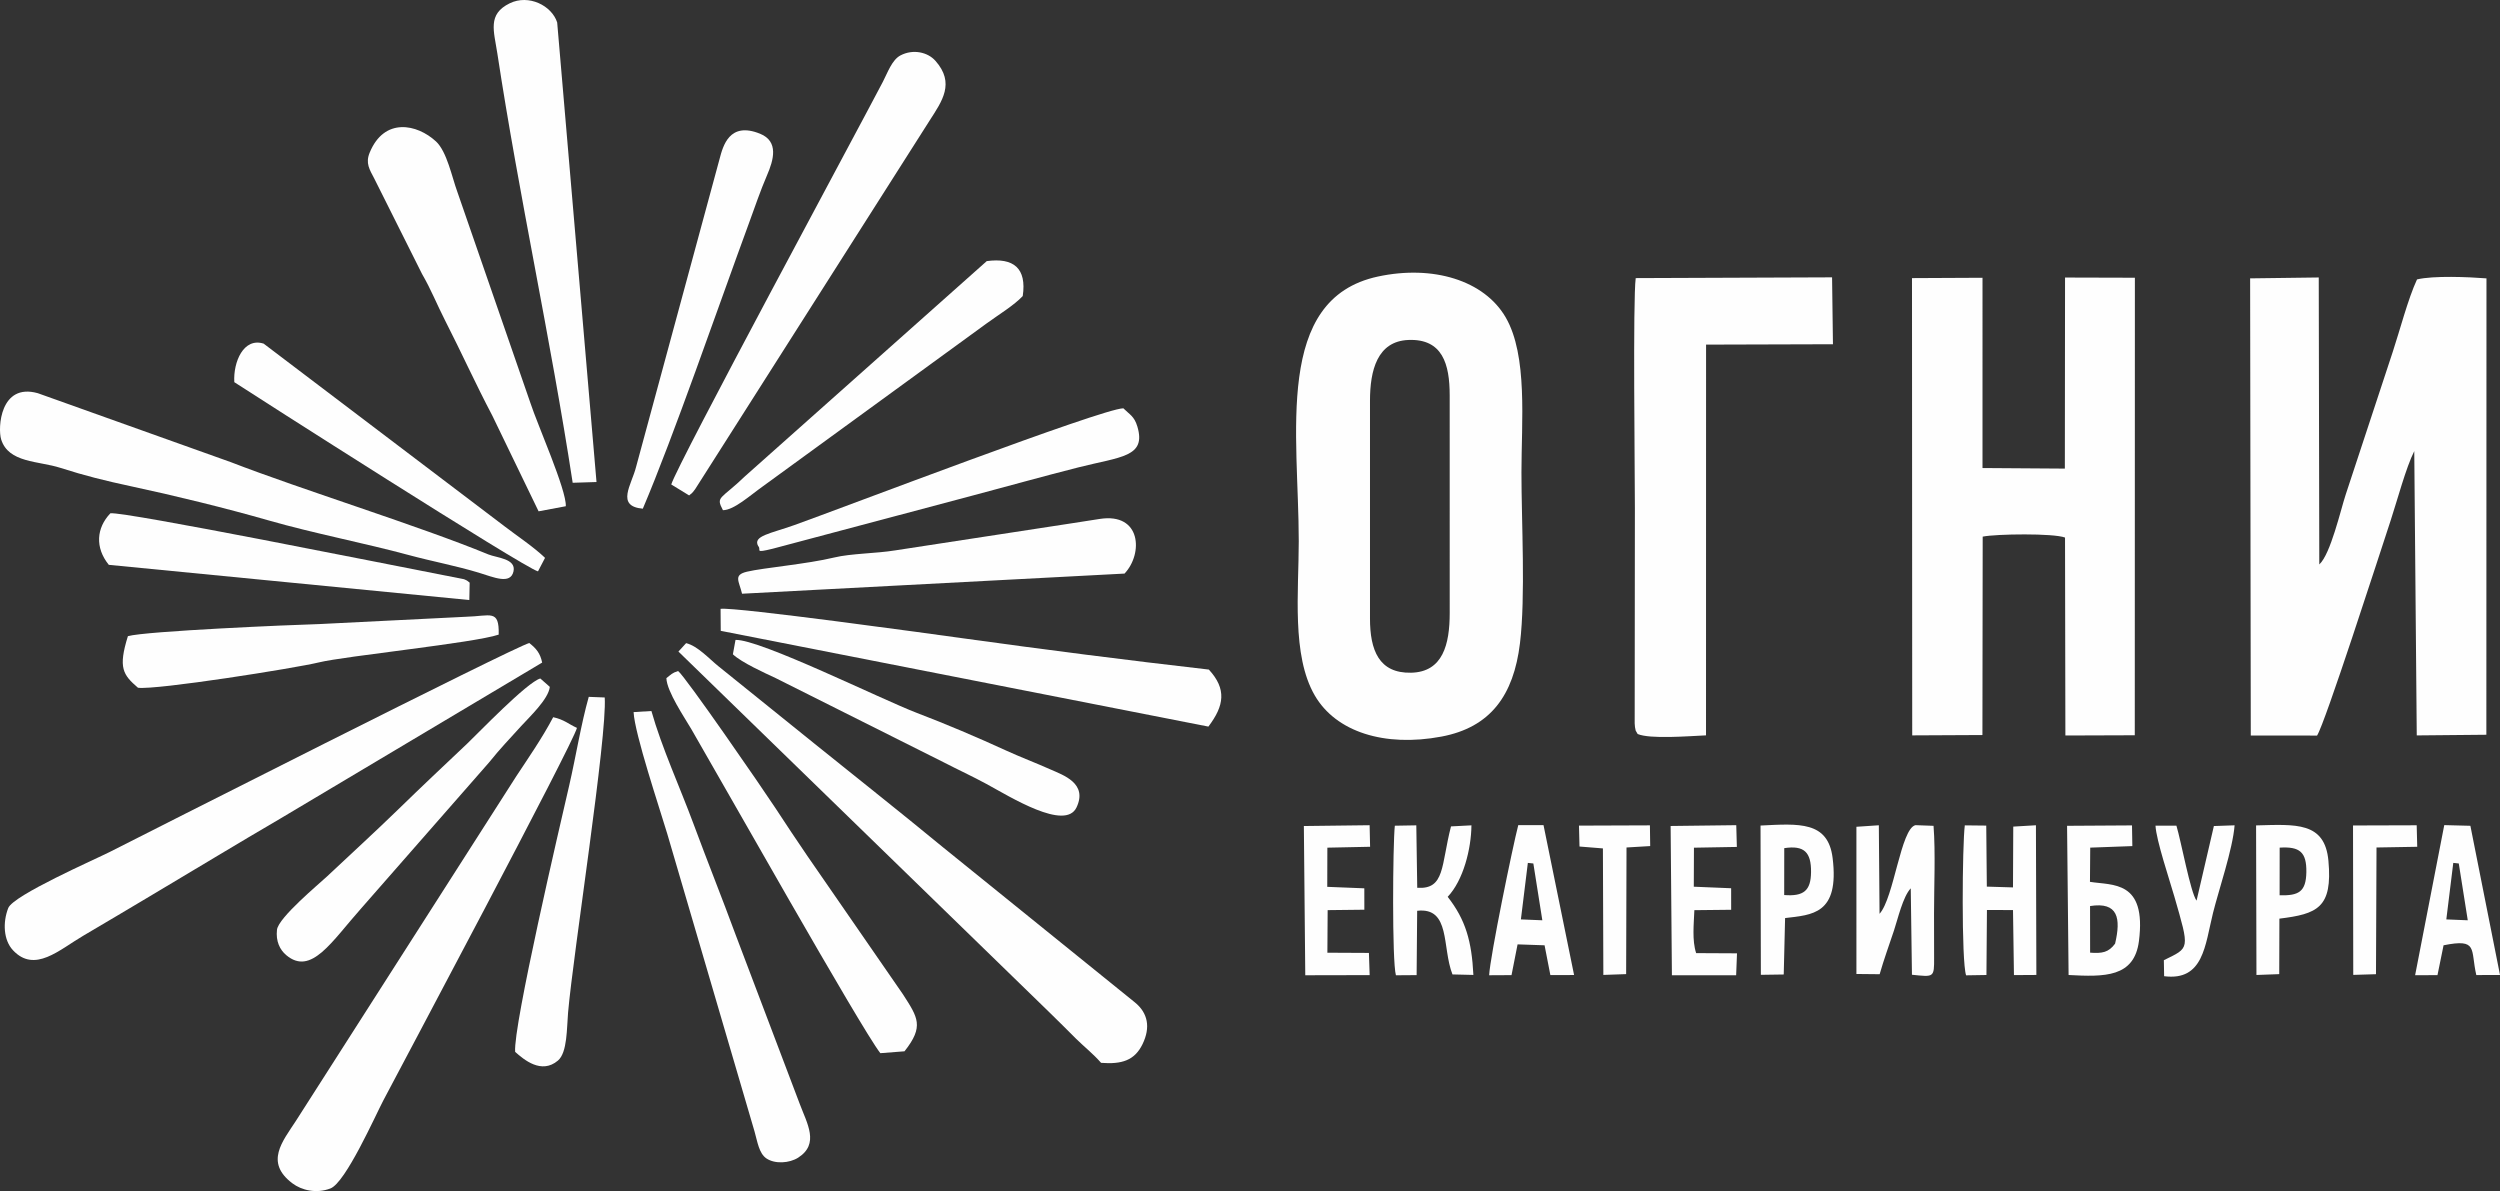<?xml version="1.0" encoding="UTF-8"?> <svg xmlns="http://www.w3.org/2000/svg" xmlns:xlink="http://www.w3.org/1999/xlink" xmlns:xodm="http://www.corel.com/coreldraw/odm/2003" xml:space="preserve" width="320.031mm" height="152.472mm" version="1.0" style="shape-rendering:geometricPrecision; text-rendering:geometricPrecision; image-rendering:optimizeQuality; fill-rule:evenodd; clip-rule:evenodd" viewBox="0 0 23089.86 11000.66"><rect x="0" y="0" width="23089.86" height="11000.66" fill="#333333" stroke="none"/> <defs> <style type="text/css"> .fil0 {fill:#FEFEFE} </style> </defs> <g id="Слой_x0020_1">  <path class="fil0" d="M21400.23 6793.69c73.4,-112.17 565.54,-1640.13 680,-1987.44 57.69,-175.08 141.85,-490.61 217.81,-639.61l22.99 2625.61 642.89 -6.13 1.02 -4215.04c-163.82,-13 -491.23,-26.59 -641.45,9.68 -83.1,178.38 -160.63,477.42 -223.47,667.01l-435.17 1320.08c-46.07,139.15 -139.42,550.41 -244.01,645.47l-4.99 -2650.58 -633.76 8.25 6.03 4222.37 612.11 0.33zm549.06 1033.68l376.09 -6.49 -4.92 -198.6 -588.12 1.81 2.15 1379.98 209.95 -6.38 4.86 -1170.33zm-7144.9 8.54l4.06 1168.46 210.47 -7.46 3.41 -1169.61 218.73 -12.99 -2.58 -191.34 -655.16 2.45 4.85 193.1 216.22 17.39zm5296.88 -209.92l-193.13 -0.08c6.27,133.92 131.09,504.55 174.42,655.72 141.66,494.21 143.19,467.79 -97.38,586.79l2.55 147.75c364.2,46.25 377.66,-286.32 451.53,-584.36 51.75,-208.78 182.57,-589.9 199.29,-809.27l-191.35 6.7 -159.9 689.08c-55.63,-73.44 -142.1,-546.36 -186.02,-692.33zm-7841.82 203.02l394.64 -8.22 -4.37 -199.09 -607.36 7.45 13.04 1378.28 594.67 -1.26 -6.82 -205.01 -383.62 -1.92 2.5 -393.33 338.93 -3.82 -0.3 -197.61 -342.28 -13.68 0.94 -361.78zm3385.73 0.25l396.31 -7.04 -5.5 -200.92 -606.23 7.49 11.83 1378.5 593.27 0.47 7.99 -202.88 -377.41 -1.96c-38.83,-118.71 -21.13,-269.04 -16.43,-396.67l339.87 -3.64 -0.19 -198.84 -344.93 -14.21 1.41 -360.28zm5409.69 -0.48c184.34,-11.72 249.14,39.96 246.5,225.36 -2.62,184.25 -72.28,219.22 -247.01,214.67l0.51 -440.04zm-2.54 655.8c351.71,-43.22 491.98,-100.53 452.87,-533.89 -32.73,-362.75 -302.31,-336.65 -668.19,-327.27l3.37 1381.44 210.47 -7.8 1.48 -512.47zm-4573.11 -651.06c184.69,-28.24 249.07,38.1 247.51,220.62 -1.47,172.77 -68.48,226.24 -248.04,212.41l0.53 -433.02zm7.79 645.72c247.43,-29.86 502.99,-32.66 439.12,-553.7 -42.07,-343.23 -310.67,-318.23 -665.96,-300.89l3.07 1378.78 211.2 -3.09 12.57 -521.1zm2816.61 -110.99c260,-41.21 286.25,113.61 231.17,347.43 -60.45,81.66 -119.9,91.19 -230.65,83.14l-0.53 -430.57zm1.57 -539.57l388.95 -14.14 -3.15 -191.19 -599.67 3.8 14.03 1377.95c331.5,17.94 607.28,23.29 649.91,-314.66 70.82,-561.46 -243.42,-511.7 -452.48,-545.73l2.41 -316.03zm-5934.45 454.31c144.37,-152.38 217.38,-442.16 219.34,-660.17l-188.81 9.79c-93.04,360.64 -53.75,584.02 -311.83,567.01l-8.58 -576.82 -198.34 3.45c-18.79,175.13 -26.54,1253.41 10.07,1381.35l191.25 -1.39 5.02 -594.13c310.99,-35.29 227.67,338.02 326.06,587.76l193.17 4.64c-15.58,-312.29 -71.94,-510.1 -237.34,-721.5zm9197.83 447.69c322.01,-64.52 246.87,35.26 302.41,274.93l218.87 -0.81 -273.55 -1377.78 -241.31 -6.27 -269.14 1386.39 206.55 -0.86 56.18 -275.61zm89.68 -760.98l-64.24 521.99 198.08 8.03 -82.99 -524.66 -50.86 -5.36zm-8642.04 752.46l249.3 8.57 53.43 274.74 219.2 -0.11 -282.38 -1384.52 -233.2 -0.07c-51.86,199.34 -260.07,1213.26 -269.02,1386.59l206.74 -1.07 55.92 -284.12zm94.84 -752.46l-64.24 521.99 198.08 8.03 -82.99 -524.66 -50.86 -5.36zm4240.14 434.81l240.75 0.91 8.73 600.53 207 -1.28 -3.96 -1382.49 -209.38 12.34 -2.49 561.58 -241.66 -7.25 -5.33 -563.66 -198.09 -2.16c-23.17,177.32 -32.23,1255.86 11.98,1385.09l187.88 -3.02 4.57 -600.58zm-990.83 593.29c39.34,-137.56 85.86,-264.13 132.21,-403.54 35.49,-106.75 82.21,-312.25 155,-389.83l11.05 798.36c202.89,20.65 206,28.44 204.59,-158.81 -1.03,-136.11 -0.68,-272.15 -0.68,-408.27 -0.01,-254.79 14.45,-555.03 -4.42,-808.39l-166.98 -6.17c-135.7,31.37 -198.19,670.85 -331.85,818.75l-6.5 -817.74 -207.12 13.96 0.04 1359.53 214.66 2.14zm-1603.21 -5814.87l1171.85 -3.52 -8.15 -617.87 -1813.55 7.06c-26.72,202.54 -7.6,1781.23 -7.6,2125.59l-1.9 1987.3c1.64,31.3 2.73,37.69 9.26,66.43l18.2 31.38c114.35,48.59 467,19.96 631.35,12.44l0.53 -3608.81zm2554.89 1773.38c124.27,-25.43 654.58,-32.22 760.38,8.54l3.28 1828.2 640.93 -2.21 0.98 -4225.7 -645.05 -1.8 -1.76 1764.7 -760.51 -5.34 0.04 -1757.27 -651.3 3.2 2.11 4223.31 648.4 -3.25 2.5 -1832.38zm-5658.95 -1254.77c0.01,-281.22 67.5,-550.01 354.83,-561.6 315.71,-12.74 381.17,223.69 381.3,510.7l0.19 2010.75c0.01,290.43 -63.24,545.14 -356.14,551.81 -297.48,6.77 -380.28,-208.19 -380.2,-500.91l0.01 -2010.75zm1385.2 2239.82c52.54,-433.96 13.69,-1114.81 13.69,-1578.05 0,-466.64 59.44,-1077.96 -145.28,-1431.49 -199.32,-344.2 -674.29,-486.25 -1180.08,-377.69 -964,206.91 -731.39,1457.43 -731.39,2445.5 0,463.77 -67.29,1052.4 147.63,1423.12 195.54,337.3 644.21,479.29 1169.9,380.49 452.5,-85.04 667.19,-379.98 725.54,-861.88z"></path> <path class="fil0" d="M4888.51 5938.77c-144.3,38.26 -3584.46,1782.68 -3874.94,1929.89 -133.84,67.83 -891.19,399.77 -937.42,517.99 -51.49,131.67 -44.52,295.52 43.59,389.69 200.55,214.35 427.46,-4.03 649.51,-134.1 220.52,-129.18 433.61,-256.88 605.18,-358.77 416.02,-247.05 820.22,-492.85 1213.56,-722.41l2419.33 -1441.53c-17.34,-86.16 -55.12,-130.54 -118.81,-180.76z"></path> <path class="fil0" d="M5109.17 6624.05c-100.74,192.15 -239.05,390.66 -340.86,545.4l-2035.78 3183.61c-122.8,189.27 -289.71,381.73 -32.05,576 85.05,64.13 220.78,97.47 351.57,47.34 140.23,-53.75 415.49,-674.46 487.76,-811.84 149.51,-284.19 1755.83,-3300.41 1788.83,-3441.83 -77.83,-34.67 -117.91,-76.96 -219.47,-98.67z"></path> <path class="fil0" d="M7523.67 6869.4l-887.91 -715.62c-87.44,-70.32 -191.59,-187.56 -298.85,-213.82l-71 77.77 3430.82 3336.58c85.58,81.81 151.74,151.16 242.92,240.67 77.5,76.09 156.79,137.68 229.94,221.38 191.83,14.75 309.58,-22.4 382.71,-172.56 75.45,-154.9 50.35,-287.99 -71.72,-386.75l-1773.4 -1433.39c-406.81,-335.05 -786.13,-633.75 -1183.52,-954.26z"></path> <path class="fil0" d="M1200.98 4489.18c408.7,87.29 882.91,203.38 1283.89,318.51 410.07,117.74 877.98,207.38 1289.04,318.39 221.87,59.91 437.22,99.37 646.97,162.98 137.93,41.83 293.98,113.58 321.74,-11.88 26.2,-118.39 -154.97,-124.71 -231.97,-156.41 -640.83,-263.83 -1715.55,-595.68 -2380.05,-852.86l-1781.39 -636.39c-349.02,-97.81 -370.58,323.46 -338.68,426.36 67.74,218.55 344.73,198.02 547.79,263.36 223.93,72.05 419.6,120.31 642.66,167.95z"></path> <path class="fil0" d="M6364.77 4575.77c24.65,-22.4 19.83,-9.55 55.3,-57.34l2166.67 -3406.29c114.28,-178.49 235.84,-344.22 52.71,-550.62 -71.38,-80.45 -206.5,-110.4 -322.33,-50.07 -78.92,41.1 -119.56,160.5 -163.53,244.97 -223.36,429.1 -1901.75,3537.99 -1953.84,3718.19l165.03 101.15z"></path> <path class="fil0" d="M5146.09 207.49c-49.91,-155.66 -262.87,-262.9 -438.33,-177 -207.58,101.62 -146.04,253.83 -113.82,465.87 198.57,1306.85 490.23,2622.99 695.33,3962.52l220.03 -6.94 -363.2 -4244.45z"></path> <path class="fil0" d="M5225.72 4675.51c8.27,-146.95 -264.49,-760.93 -326.88,-953.62l-675.52 -1952c-48.43,-131.29 -95.47,-370.11 -196.58,-463.56 -173.89,-160.73 -477.78,-226.08 -612.9,104.49 -39.38,96.35 -0.94,154.44 42.5,237.46l441.62 882.01c85.37,147.4 134.59,276.01 209.43,422.63 159.07,311.66 280.6,583.86 439.62,885.96l427.35 883.64 251.37 -47z"></path> <path class="fil0" d="M11160.73 6710.69c146.01,-192.68 170.26,-346.23 4.05,-526.61 -763.7,-87.28 -1510.89,-183.46 -2266.07,-288.17 -273.4,-37.91 -2108.15,-291.98 -2243.52,-272.75l1.58 203.21 4503.95 884.33z"></path> <path class="fil0" d="M6016.37 6566.85l-164.54 10.11c9.44,199.8 241.79,892.73 310.15,1121.43l806.67 2751.14c27,94.28 40.85,202.96 110.06,249.74 79.03,53.41 213.24,44.01 293.28,-7.31 198.73,-127.41 82,-314.73 12.77,-500.49l-588.63 -1552.95c-128.61,-349.01 -260.09,-675.86 -391.45,-1030.44 -123.24,-332.65 -294.32,-707.26 -388.3,-1041.23z"></path> <path class="fil0" d="M7456.87 7905.68c-99.21,-145.17 -198.74,-294.87 -295.9,-443.55 -113.8,-174.16 -833.94,-1218.69 -898.02,-1264.6 -58.24,17.96 -65.81,33.46 -108.34,65.91 4.41,123.68 169.97,366.88 230.78,471.33 253.31,435.06 1565.05,2761.69 1745.39,2992.28l223.18 -17.29c182.71,-230.72 123.18,-312.15 -14.22,-526.18l-882.87 -1277.89z"></path> <path class="fil0" d="M10386.26 5297.52c173.19,-183.6 155.25,-564.48 -228.57,-504.78 -78.17,12.16 -185.3,29.78 -262.48,40.84l-1630.33 250.18c-172.46,28.16 -406.51,28.05 -559.89,65.19 -251.27,60.84 -654.77,95.23 -805.69,131.1 -128.49,30.53 -73.9,85.66 -45.77,203.53l3532.74 -186.06z"></path> <path class="fil0" d="M1274.26 6351.96c169.48,22.45 1456.01,-181.41 1672.66,-234.45 236.35,-57.86 1435.42,-179.63 1658.93,-256.27 5.91,-238.45 -75.3,-170.36 -302.74,-164.87l-1349.48 67.29c-260.19,7.15 -1605.77,64.91 -1772.3,111.77 -91.6,293.62 -45.4,356.97 92.93,476.54z"></path> <path class="fil0" d="M5936.99 4698.21c282.17,-661.95 698.55,-1870.25 980.45,-2637.34 51.66,-140.56 106.46,-302.99 166.46,-441.49 61.36,-141.61 110.36,-313.18 -63.25,-383.94 -285.93,-116.54 -343.51,115.33 -374.63,232.09l-771.08 2844.27c-40.55,164.69 -191.28,364 62.05,386.41z"></path> <path class="fil0" d="M1019.73 4740.43c-129.35,135.34 -143.97,317.04 -14.83,476.33l3329.72 325.13 3.18 -160.48c-19.19,-13.27 -16.97,-18.3 -52.32,-31.93l-150.11 -29.49c-568.36,-110.45 -2970.17,-593.58 -3115.65,-579.56z"></path> <path class="fil0" d="M4990.33 6266.47c-121.58,33.2 -579.15,510.57 -676,602.21 -212.79,201.34 -422.56,398.38 -638.7,609.17 -187.82,183.16 -475.68,448.31 -655.28,616.93 -73.66,69.15 -449.49,380.6 -462.2,492.48 -12.12,106.68 26.92,184.99 85.71,234.47 230.61,194.1 420.5,-127.6 694.25,-434.57l1177.12 -1343.51c109.44,-135.72 184.88,-212.34 297.92,-337.4 73.26,-81.06 252.44,-247.74 264.83,-362.27l-87.66 -77.5z"></path> <path class="fil0" d="M4757.96 9715.06c80.24,71.2 242.35,210.18 395.27,80.16 87.77,-74.62 81.04,-300.57 93.48,-443.35 48.3,-554.31 362.2,-2548.51 338.47,-2910.04l-147.47 -5.71c-71.1,251.49 -118.22,548.45 -180.74,819.25 -84.05,364.06 -519.11,2224.08 -499.02,2459.69z"></path> <path class="fil0" d="M7002.03 5042.58c36.02,36.59 -45.31,69.42 135.83,25.04l1834.55 -487.83c343.75,-91.2 652.21,-177.94 987.58,-263.07 389.95,-98.99 628.91,-94.21 544.73,-376.73 -28.82,-96.75 -71.92,-110.93 -129.52,-168.89 -197.75,2.94 -2601.28,922.5 -3038.59,1078.54 -220.53,78.69 -385.68,99.57 -334.58,192.94z"></path> <path class="fil0" d="M6676.99 4712.11c101.71,-0.46 248.39,-134.98 372.54,-223.11l2062.79 -1501.89c115.85,-84.33 251.99,-166.04 333.71,-252.76 37.69,-256.79 -83.47,-356.62 -332.4,-322.77l-2231.1 1985.57c-228.7,220.25 -273.94,184.81 -205.54,314.95z"></path> <path class="fil0" d="M5033.88 5152.33c-105.01,-101.22 -264.32,-207.02 -368.34,-287.15l-2230.34 -1691.34c-185.61,-59.6 -282.25,170.24 -271.09,355.87 127.61,84.43 2685.71,1720.46 2804.79,1747.39l64.98 -124.77z"></path> <path class="fil0" d="M9294.18 6932.67c-258.8,-118.96 -561.02,-247.36 -825.86,-348.18 -322.49,-122.77 -1451.27,-682.44 -1675.2,-674.33l-24.21 133.02c81.05,76.17 288.84,169.84 396.88,220.53l1558.5 781.11c116.37,60.39 259.3,126.47 387.89,196.32 217.82,118.32 726.32,436.31 830.56,216.11 105.72,-223.34 -124.28,-298.6 -239.24,-350.16 -129.48,-58.08 -284.83,-117.18 -409.32,-174.41z"></path> </g> </svg> 